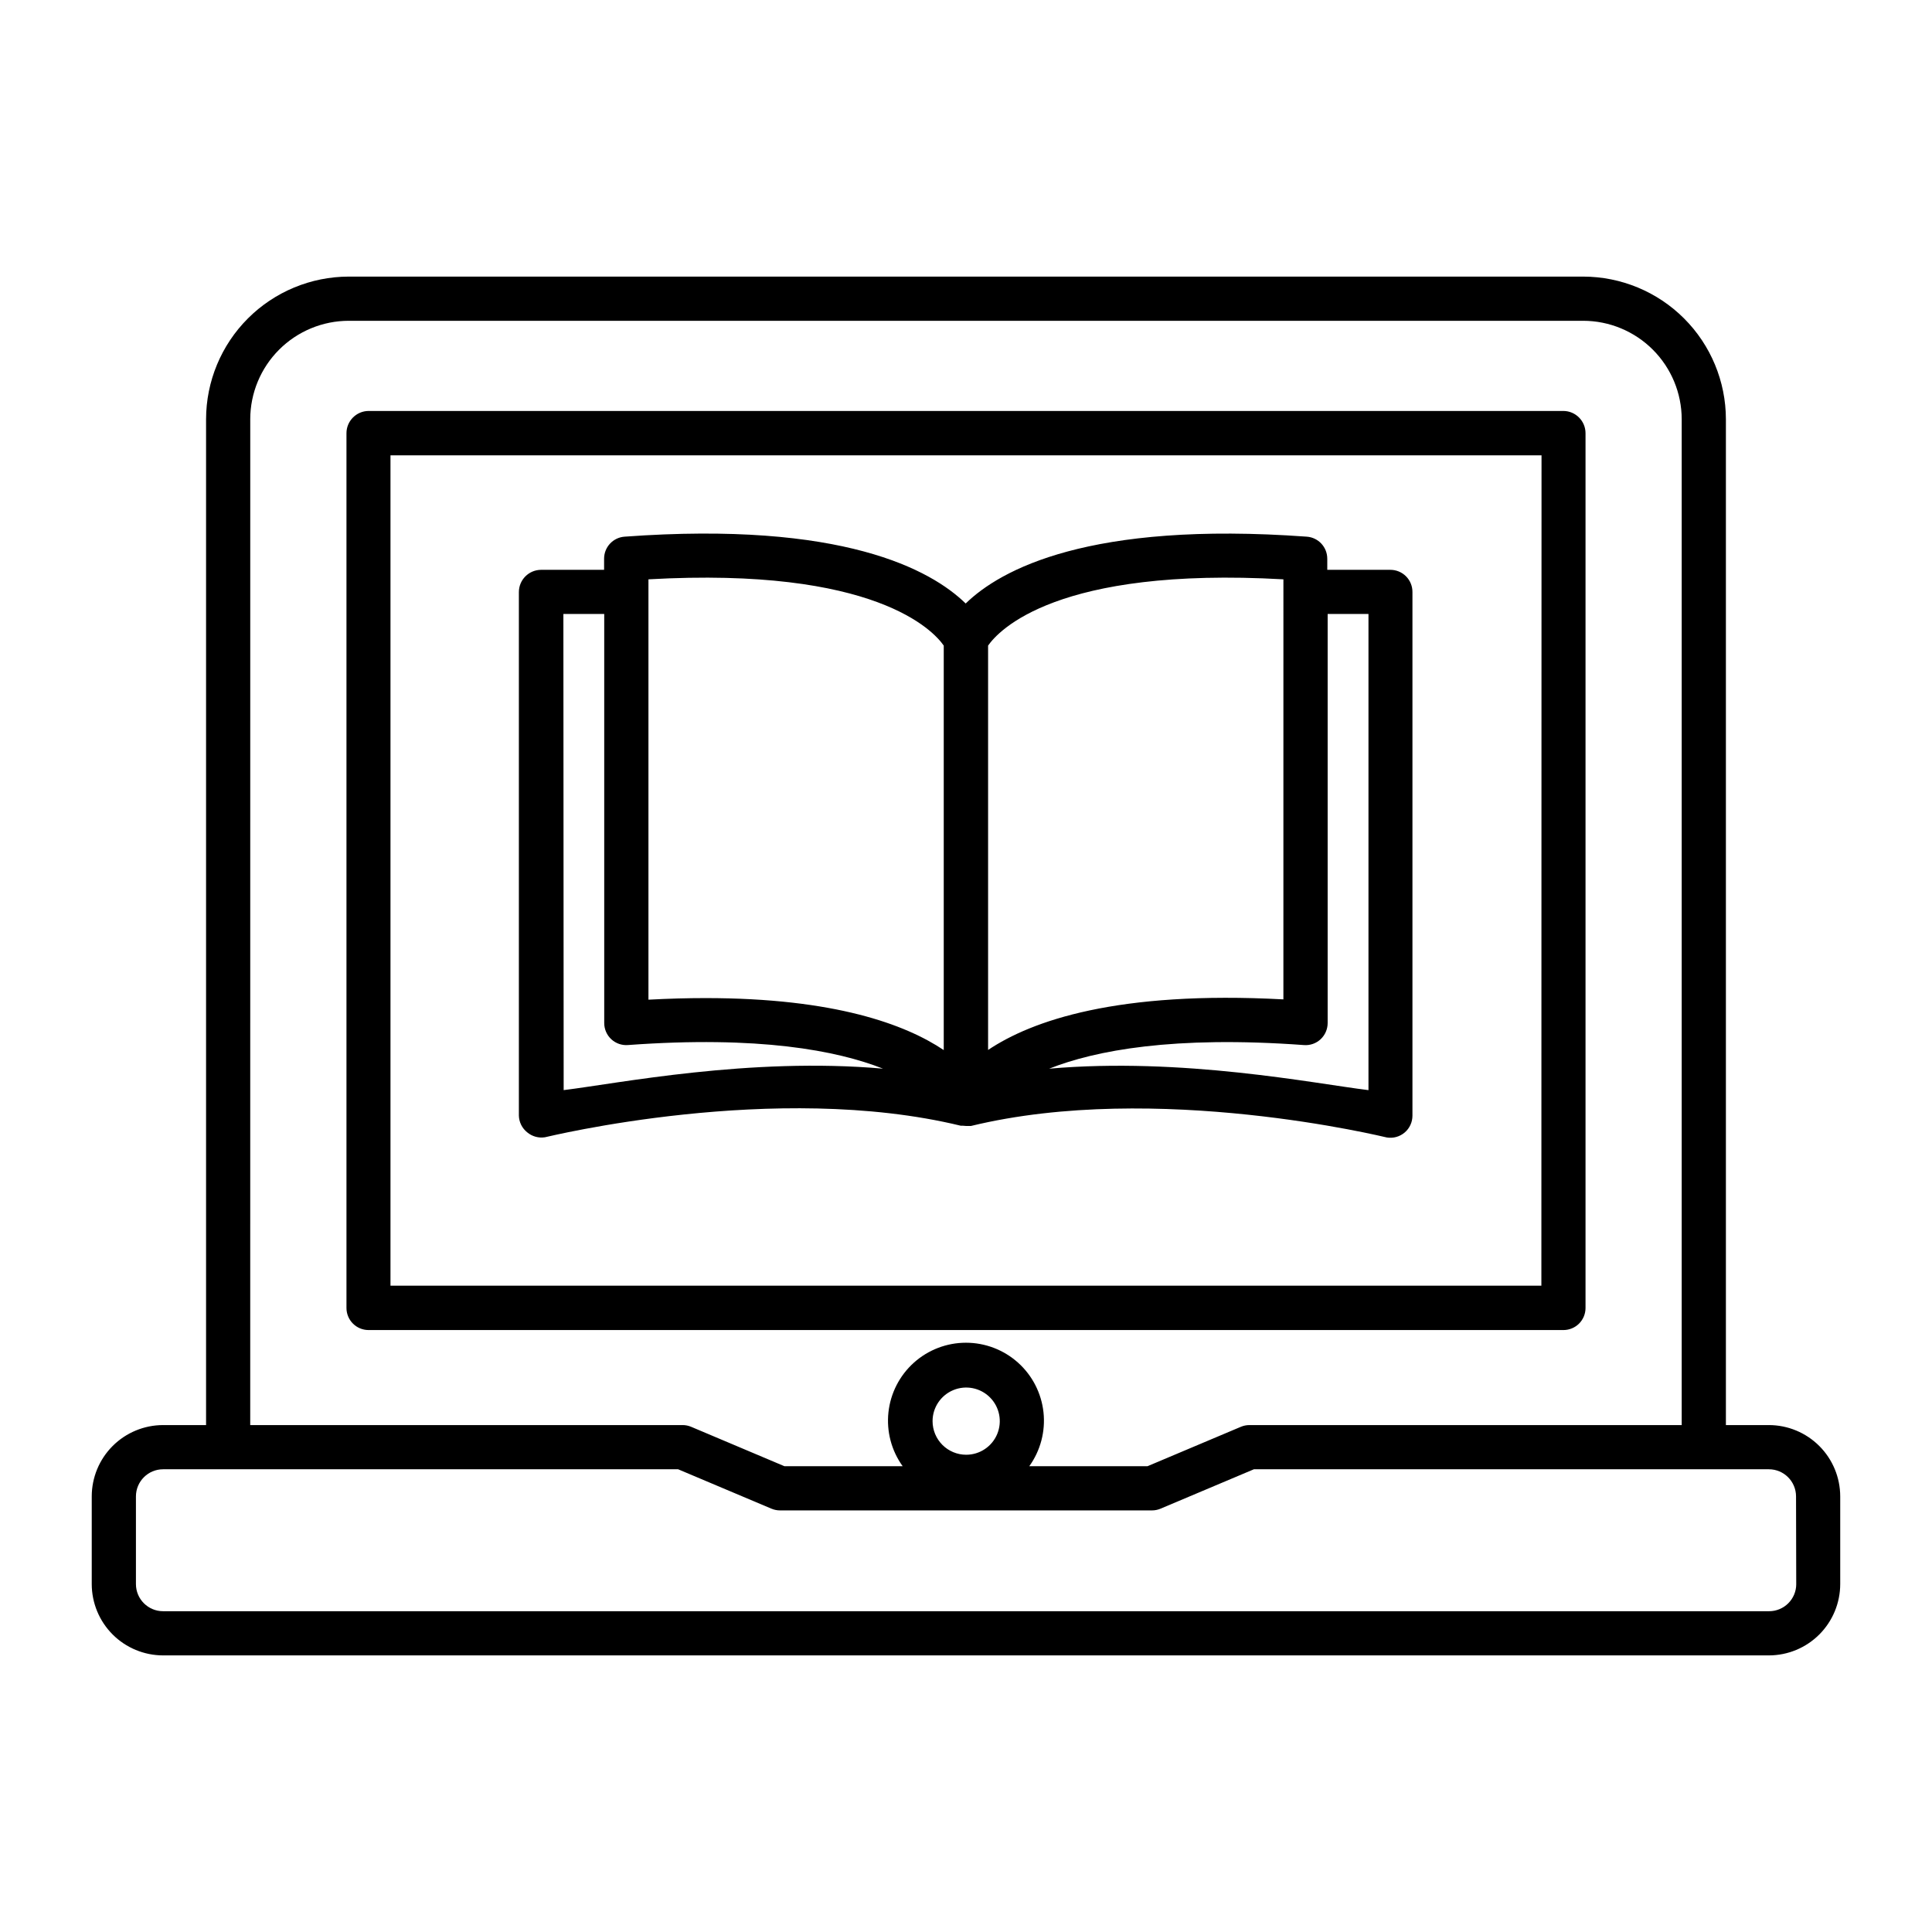 <?xml version="1.0" encoding="UTF-8"?>
<!-- Uploaded to: SVG Repo, www.svgrepo.com, Generator: SVG Repo Mixer Tools -->
<svg fill="#000000" width="800px" height="800px" version="1.1" viewBox="144 144 512 512" xmlns="http://www.w3.org/2000/svg">
 <g>
  <path d="m564.18 490.62v-231.81c0-3.238-2.609-5.871-5.844-5.902h-316.67c-3.238 0.031-5.848 2.664-5.848 5.902v231.81c0 1.551 0.613 3.043 1.711 4.141 1.094 1.098 2.582 1.715 4.137 1.715h316.67c1.551 0 3.039-0.617 4.137-1.715 1.094-1.098 1.711-2.59 1.707-4.141zm-11.699-5.902h-305v-220.05h305.04z"/>
  <path d="m612.78 521.66h-11.398v-266.55c-0.012-10.023-4-19.633-11.086-26.719-7.086-7.086-16.695-11.074-26.719-11.09h-327.16c-10.023 0.016-19.633 4.004-26.719 11.09-7.086 7.086-11.074 16.695-11.086 26.719v266.55h-11.395c-5.012 0.004-9.816 2-13.363 5.543-3.543 3.543-5.535 8.348-5.539 13.359v23.242c0.008 5.012 2 9.812 5.543 13.355 3.543 3.543 8.348 5.531 13.359 5.539h425.56c5.008-0.008 9.812-1.996 13.355-5.539 3.543-3.543 5.539-8.344 5.547-13.355v-23.242c-0.008-5.012-2-9.816-5.543-13.359s-8.348-5.539-13.359-5.543zm-402.46-266.55h-0.004c0.008-6.922 2.762-13.555 7.652-18.445 4.894-4.891 11.527-7.644 18.445-7.652h327.16c6.918 0.008 13.551 2.762 18.445 7.652 4.891 4.891 7.644 11.523 7.652 18.445v266.55h-114.57c-0.781 0-1.555 0.16-2.273 0.465l-24.738 10.441-31.32-0.004c2.973-4.137 4.312-9.227 3.766-14.289-0.551-5.066-2.949-9.75-6.742-13.152s-8.707-5.285-13.801-5.285c-5.098 0-10.012 1.883-13.805 5.285-3.789 3.402-6.191 8.086-6.742 13.152-0.547 5.062 0.793 10.152 3.769 14.289h-31.332l-24.707-10.438c-0.719-0.305-1.492-0.465-2.273-0.465h-114.59zm180.82 265.5c0.004-3.602 2.18-6.848 5.508-8.223 3.328-1.375 7.156-0.609 9.699 1.938 2.547 2.547 3.305 6.379 1.926 9.703-1.379 3.328-4.625 5.496-8.227 5.496-2.363 0-4.629-0.941-6.301-2.613-1.668-1.672-2.606-3.938-2.606-6.301zm228.88 43.199 0.004-0.004c-0.008 3.969-3.227 7.184-7.195 7.184h-425.61c-3.969 0-7.188-3.215-7.195-7.184v-23.242c0.008-3.969 3.223-7.188 7.195-7.191h136.49l24.727 10.441h0.004c0.719 0.305 1.492 0.461 2.273 0.461h98.578c0.777 0 1.551-0.156 2.269-0.461l24.738-10.441h136.48c3.969 0.004 7.188 3.223 7.191 7.191z"/>
  <path d="m283.69 444.06c1.305 1.105 3.027 1.59 4.715 1.328 0.602-0.098 61.008-14.988 110.21-3.059h0.582c0.258 0.039 0.516 0.059 0.777 0.059h0.609 0.754c49.199-11.938 109.62 2.953 110.21 3.059h0.008c1.688 0.27 3.414-0.219 4.715-1.332 1.301-1.113 2.047-2.742 2.043-4.453v-138.75c0.016-1.559-0.594-3.062-1.691-4.172-1.098-1.105-2.594-1.73-4.152-1.73h-16.727v-2.953h-0.004c0.004-3.07-2.367-5.617-5.43-5.836-57.77-4.191-81.219 8.777-90.391 17.711-9.172-8.945-32.629-21.922-90.391-17.711-3.062 0.219-5.434 2.766-5.434 5.836v2.953h-16.727c-3.242 0.027-5.856 2.66-5.856 5.902v138.75c0.047 1.715 0.848 3.324 2.184 4.398zm222.97-137.36v126.2c-14.387-1.762-49.34-8.777-84.625-5.688 12.23-4.84 32.953-8.789 67.523-6.258h-0.004c1.625 0.129 3.231-0.43 4.422-1.543 1.188-1.113 1.863-2.664 1.867-4.293v-108.41zm-22.543-9.172-0.004 111.32c-44.004-2.363-66.727 5.668-78.258 13.402v-107.16c2.707-3.894 18.078-20.969 78.258-17.562zm-168.27 0c60.133-3.394 75.551 13.668 78.258 17.562v107.19c-10.137-6.789-28.891-13.777-63.133-13.777-4.742 0-9.77 0.137-15.125 0.422zm-22.543 9.172h10.824v108.41c-0.004 1.637 0.68 3.199 1.879 4.309 1.203 1.109 2.816 1.664 4.445 1.527 34.605-2.527 55.332 1.438 67.551 6.258-35.316-3.102-70.289 3.938-84.625 5.688z"/>
 </g>
</svg>